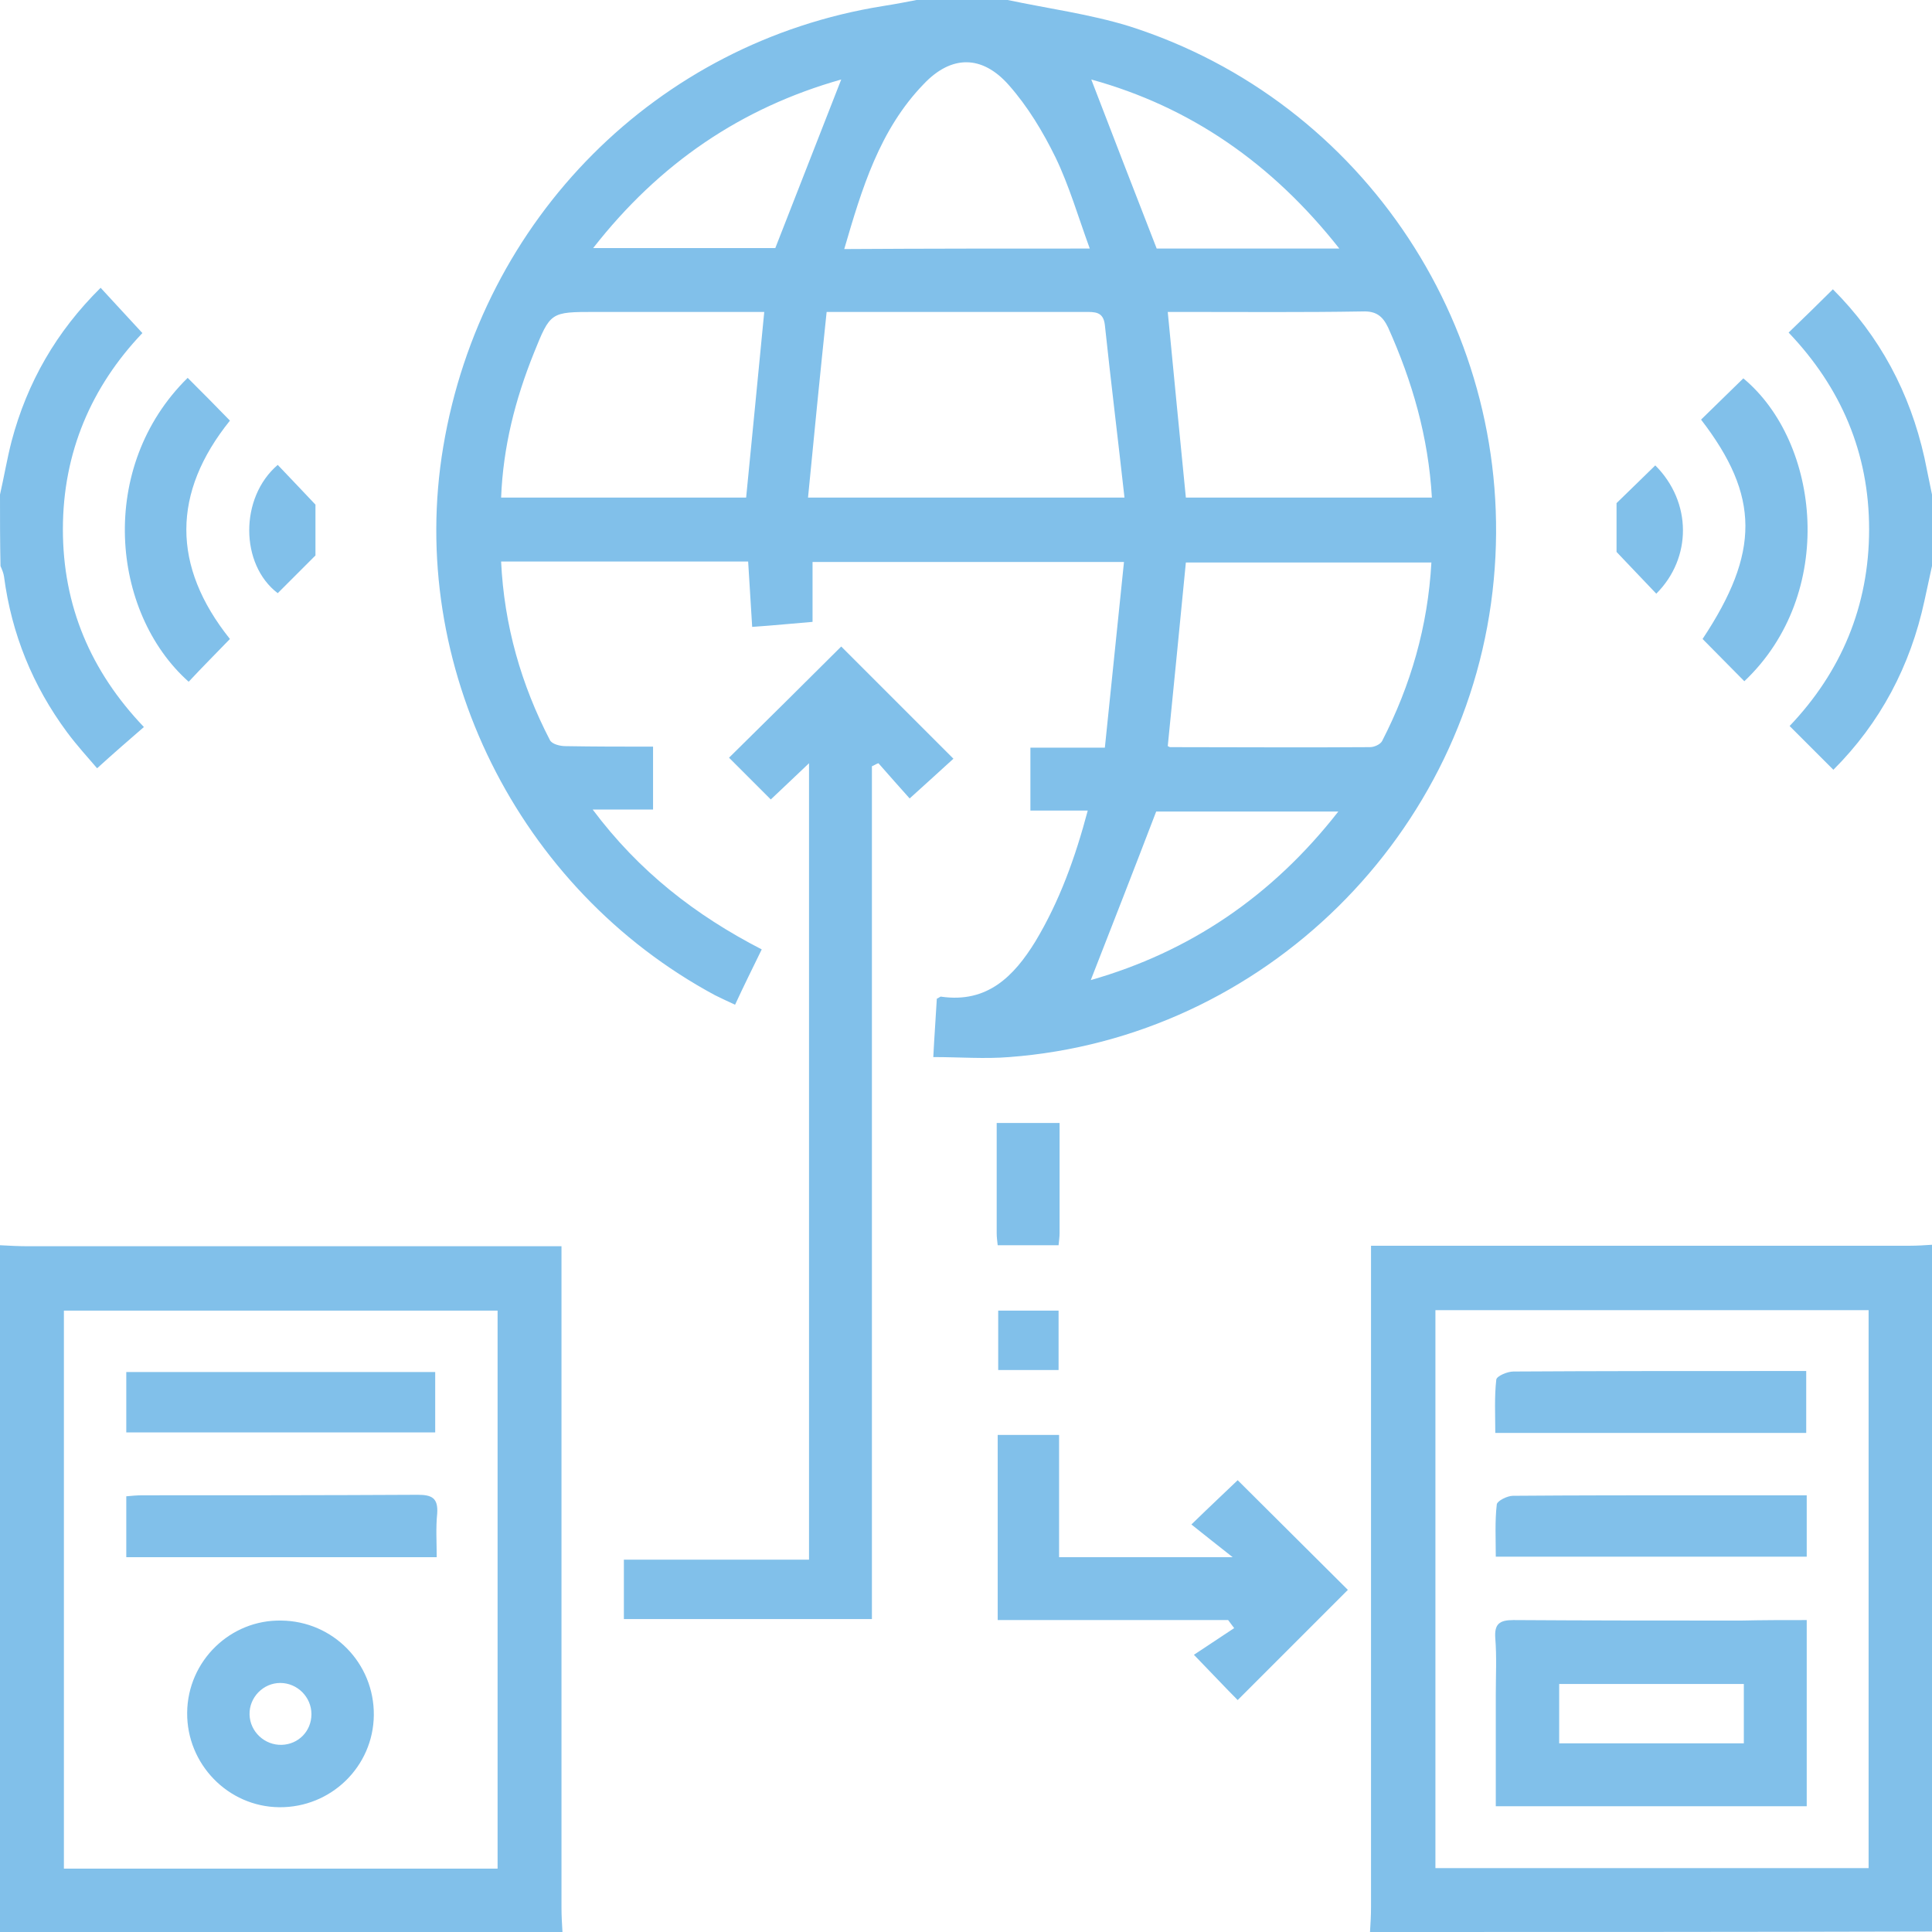 <svg width="384" height="384" viewBox="0 0 384 384" fill="none" xmlns="http://www.w3.org/2000/svg">
<g clip-path="url(#clip0_812_270)">
<path d="M200.3 0.001C208.3 1.701 216.6 2.801 224.4 5.201C271.3 20.101 301.5 66.101 296.9 115.201C292.2 165.801 251.2 206.301 200.6 210.101C195.7 210.501 190.7 210.101 185.5 210.101C185.7 206.001 186 202.201 186.2 198.501C186.7 198.301 186.9 198.001 187.1 198.101C196.2 199.401 201.5 194.101 205.8 187.101C210.6 179.101 213.7 170.501 216.2 161.101C212.3 161.101 208.7 161.101 204.8 161.101C204.8 156.801 204.8 152.901 204.8 148.601C209.5 148.601 214.2 148.601 219.6 148.601C220.9 136.201 222.1 124.101 223.4 111.701C202.2 111.701 181.9 111.701 161.5 111.701C161.5 115.601 161.5 119.301 161.5 123.601C157.8 123.901 153.9 124.301 149.5 124.601C149.2 120.101 149 116.001 148.7 111.601C132.3 111.601 116.1 111.601 99.6 111.601C100.2 124.301 103.6 136.101 109.3 147.101C109.7 147.901 111.3 148.301 112.4 148.301C118.1 148.401 123.8 148.401 129.8 148.401C129.8 152.701 129.8 156.601 129.8 160.901C126 160.901 122.3 160.901 117.8 160.901C127 173.201 138.2 181.901 151.4 188.701C149.6 192.401 147.9 195.801 146.1 199.701C144.6 199.001 143.3 198.401 142.1 197.801C102.9 176.701 80.8 132.201 88.1 88.801C95.7 43.401 130.6 8.401 175.5 1.201C178.1 0.801 180.6 0.301 183.2 -0.199C188.8 0.001 194.5 0.001 200.3 0.001ZM223.5 98.901C222.2 87.201 220.8 75.901 219.6 64.601C219.3 61.901 217.6 62.001 215.6 62.001C200.2 62.001 184.9 62.001 169.5 62.001C168 62.001 166.6 62.001 164.3 62.001C163 74.401 161.8 86.501 160.6 98.901C181.8 98.901 202.1 98.901 223.5 98.901ZM148.3 98.901C149.5 86.601 150.7 74.501 151.9 62.001C150.5 62.001 149.2 62.001 147.9 62.001C138 62.001 128.2 62.001 118.3 62.001C109.4 62.001 109.4 62.001 106.1 70.201C102.4 79.401 100 88.801 99.6 98.901C116 98.901 132.2 98.901 148.3 98.901ZM284.6 98.901C283.9 86.801 280.7 75.801 275.9 65.101C274.8 62.801 273.5 61.801 270.8 61.901C259 62.101 247.3 62.001 235.5 62.001C234.3 62.001 233.1 62.001 232.1 62.001C233.3 74.601 234.5 86.701 235.7 98.901C251.9 98.901 268 98.901 284.6 98.901ZM232.1 148.301C232.2 148.301 232.4 148.501 232.6 148.501C245.8 148.501 259 148.601 272.3 148.501C273.1 148.501 274.3 148.001 274.7 147.301C280.4 136.201 283.8 124.501 284.5 111.801C268 111.801 251.7 111.801 235.7 111.801C234.5 124.201 233.3 136.201 232.1 148.301ZM216.6 49.401C214.3 43.101 212.5 36.901 209.8 31.301C207.3 26.201 204.3 21.201 200.5 16.901C195.2 10.901 189.1 10.901 183.6 16.701C174.8 25.801 171.3 37.501 167.8 49.501C184.1 49.401 200 49.401 216.6 49.401ZM117.9 49.301C130.8 49.301 142.9 49.301 154.1 49.301C158.6 37.801 162.9 26.801 167.2 15.801C147.4 21.401 131.1 32.401 117.9 49.301ZM266.2 49.401C252.8 32.401 236.5 21.201 216.9 15.801C221.2 27.001 225.5 38.101 229.9 49.401C241.4 49.401 253.4 49.401 266.2 49.401ZM216.8 194.801C236.4 189.201 252.8 178.201 266 161.301C253.1 161.301 241.1 161.301 229.8 161.301C225.4 172.801 221.1 183.801 216.8 194.801Z" fill="#81C0EA"/>
<path d="M272.3 384C272.4 382.4 272.5 380.8 272.5 379.1C272.5 336.9 272.5 294.7 272.5 252.5C272.5 251 272.5 249.6 272.5 247.6C274.4 247.6 275.9 247.6 277.3 247.6C311.4 247.6 345.5 247.6 379.6 247.6C381.1 247.6 382.6 247.5 384.1 247.4C384.1 292.9 384.1 338.4 384.1 383.9C346.8 384 309.5 384 272.3 384ZM285.3 260.4C285.3 297.6 285.3 334.5 285.3 371.3C314.2 371.3 342.7 371.3 371.4 371.3C371.4 334.2 371.4 297.4 371.4 260.4C342.6 260.4 314 260.4 285.3 260.4Z" fill="#81C0EA"/>
<path d="M0 247.5C1.9 247.6 3.7 247.7 5.6 247.7C39.2 247.7 72.8 247.7 106.4 247.7C107.9 247.7 109.4 247.7 111.6 247.7C111.6 249.5 111.6 251 111.6 252.6C111.6 294.8 111.6 337 111.6 379.2C111.6 380.8 111.7 382.4 111.8 384.1C74.6 384.1 37.3 384.1 0 384.1C0 338.5 0 293 0 247.5ZM98.9 260.5C70 260.5 41.3 260.5 12.7 260.5C12.7 297.6 12.7 334.4 12.7 371.4C41.5 371.4 70.1 371.4 98.9 371.4C98.9 334.4 98.9 297.5 98.9 260.5Z" fill="#81C0EA"/>
<path d="M384 112.5C383.5 114.8 383 117.1 382.5 119.4C379.7 132.4 373.7 143.7 364.4 153C361.5 150.1 358.7 147.3 355.7 144.3C365.9 133.6 371.5 120.5 371.5 105.2C371.5 90 365.9 77 355.5 66.1C358.5 63.2 361.3 60.5 364.3 57.5C373.6 66.8 379.6 78 382.5 91C383 93.4 383.5 95.9 384 98.3C384 103 384 107.8 384 112.5Z" fill="#81C0EA"/>
<path d="M0 98.301C0.8 94.801 1.4 91.201 2.3 87.701C5.4 76.001 11.2 65.901 20 57.201C22.8 60.201 25.4 63.101 28.3 66.201C18.2 76.801 12.5 89.901 12.5 105.201C12.5 120.401 18 133.401 28.6 144.501C25.6 147.101 22.6 149.701 19.3 152.701C17.6 150.701 15.3 148.201 13.3 145.501C6.5 136.301 2.3 126.001 0.8 114.601C0.7 113.901 0.4 113.201 0.1 112.501C0 107.801 0 103.001 0 98.301Z" fill="#81C0EA"/>
<path d="M173.3 152.3C173.3 208.7 173.3 265.1 173.3 321.8C156.7 321.8 140.4 321.8 124 321.8C124 317.9 124 314.1 124 310C136.1 310 148.3 310 160.8 310C160.8 257.2 160.8 204.8 160.8 151.7C158.1 154.3 155.6 156.6 153.2 158.9C150.3 156 147.5 153.2 144.9 150.6C152.5 143.1 160 135.7 167.2 128.5C174.4 135.7 181.9 143.2 189.5 150.8C187 153.1 184.1 155.7 180.8 158.7C179 156.7 176.8 154.2 174.6 151.7C174.2 151.8 173.8 152.1 173.3 152.3Z" fill="#81C0EA"/>
<path d="M267.9 316.001C260.7 323.201 253.3 330.601 246 337.901C243.5 335.401 240.9 332.601 237.3 328.901C239.6 327.401 242.4 325.501 245.3 323.601C244.9 323.101 244.5 322.501 244.1 322.001C236.5 322.001 229 322.001 221.4 322.001C213.8 322.001 206.2 322.001 198.3 322.001C198.3 309.601 198.3 297.601 198.3 285.201C202.2 285.201 206.1 285.201 210.5 285.201C210.5 293.201 210.5 301.301 210.5 309.501C222 309.501 233 309.501 245 309.501C241.8 307.001 239.2 304.901 236.8 303.001C240.6 299.301 243.5 296.601 246 294.201C253 301.201 260.6 308.701 267.9 316.001Z" fill="#81C0EA"/>
<path d="M37.3 75.102C40.2 78.002 42.9 80.702 45.7 83.602C34.2 97.902 34.1 112.502 45.7 127.002C43 129.802 40.2 132.602 37.5 135.502C22 121.702 19.3 92.802 37.3 75.102Z" fill="#81C0EA"/>
<path d="M338.1 83.401C341 80.601 343.7 77.901 346.5 75.201C361.8 87.901 365.1 118.001 346.7 135.401C343.9 132.601 341.2 129.801 338.4 127.001C349.8 109.801 349.8 98.601 338.1 83.401Z" fill="#81C0EA"/>
<path d="M210.6 223.201C210.6 230.701 210.6 237.901 210.6 245.101C210.6 245.801 210.5 246.501 210.4 247.501C206.3 247.501 202.4 247.501 198.3 247.501C198.2 246.601 198.1 245.901 198.1 245.101C198.1 237.901 198.1 230.701 198.1 223.201C202.3 223.201 206.2 223.201 210.6 223.201Z" fill="#81C0EA"/>
<path d="M62.7 100.3C62.7 103.7 62.7 106.7 62.7 110.4C60.6 112.5 57.9 115.2 55.2 117.9C47.7 112.2 47.6 98.9 55.2 92.4C57.9 95.2 60.5 98 62.7 100.3Z" fill="#81C0EA"/>
<path d="M329 92.5C336.3 99.8 336.3 110.9 329.2 118C326.5 115.2 323.8 112.3 321.3 109.7C321.3 106.8 321.3 103.8 321.3 100C323.4 98 326.1 95.3 329 92.5Z" fill="#81C0EA"/>
<path d="M210.4 272.3C206.1 272.3 202.4 272.3 198.4 272.3C198.4 268.3 198.4 264.5 198.4 260.5C202.4 260.5 206.3 260.5 210.4 260.5C210.4 264.4 210.4 268.3 210.4 272.3Z" fill="#81C0EA"/>
<path d="M359.1 322C359.1 334.7 359.1 346.8 359.1 359C338.5 359 318.1 359 297.3 359C297.3 351.5 297.3 344.1 297.3 336.8C297.3 333.1 297.5 329.3 297.2 325.6C297 322.8 298 322 300.8 322C315.9 322.1 331 322.1 346.1 322.1C350.3 322 354.6 322 359.1 322ZM346.6 334.7C334.2 334.7 322.1 334.7 309.9 334.7C309.9 338.8 309.9 342.6 309.9 346.5C322.2 346.5 334.3 346.5 346.6 346.5C346.6 342.5 346.6 338.8 346.6 334.7Z" fill="#81C0EA"/>
<path d="M359 272.5C359 276.9 359 280.8 359 284.8C338.5 284.8 318.2 284.8 297.2 284.8C297.2 281.3 297 277.7 297.4 274.2C297.5 273.5 299.6 272.6 300.8 272.6C317.5 272.5 334.3 272.5 351 272.5C353.6 272.5 356.2 272.5 359 272.5Z" fill="#81C0EA"/>
<path d="M359.1 297.201C359.1 301.501 359.1 305.401 359.1 309.401C338.5 309.401 318.1 309.401 297.3 309.401C297.3 305.901 297.1 302.401 297.5 299.001C297.6 298.301 299.6 297.301 300.7 297.301C313.4 297.201 326.2 297.201 338.9 297.201C345.5 297.201 352.1 297.201 359.1 297.201Z" fill="#81C0EA"/>
<path d="M74.3 340.901C74.2 351.101 65.8 359.301 55.5 359.201C45.3 359.101 37.1 350.601 37.2 340.401C37.3 330.101 45.8 321.901 55.9 322.101C66.2 322.201 74.4 330.601 74.3 340.901ZM55.7 334.501C52.3 334.501 49.5 337.401 49.6 340.801C49.7 344.201 52.6 346.901 56 346.801C59.3 346.701 61.9 344.101 61.9 340.701C61.9 337.301 59.1 334.501 55.7 334.501Z" fill="#81C0EA"/>
<path d="M86.5 284.701C66 284.701 45.7 284.701 25.1 284.701C25.1 280.801 25.1 276.901 25.1 272.701C45.4 272.701 65.8 272.701 86.5 272.701C86.5 276.701 86.5 280.601 86.5 284.701Z" fill="#81C0EA"/>
<path d="M86.8 309.502C66 309.502 45.7 309.502 25.1 309.502C25.1 305.502 25.1 301.602 25.1 297.402C26.2 297.302 27.2 297.202 28.3 297.202C46.5 297.202 64.8 297.202 83 297.102C85.8 297.102 87.1 297.702 86.9 300.802C86.6 303.702 86.8 306.602 86.8 309.502Z" fill="#81C0EA"/>
</g>
<defs>
<clipPath id="clip0_812_270">
<rect width="384" height="384" fill="white"/>
</clipPath>
</defs>
</svg>
